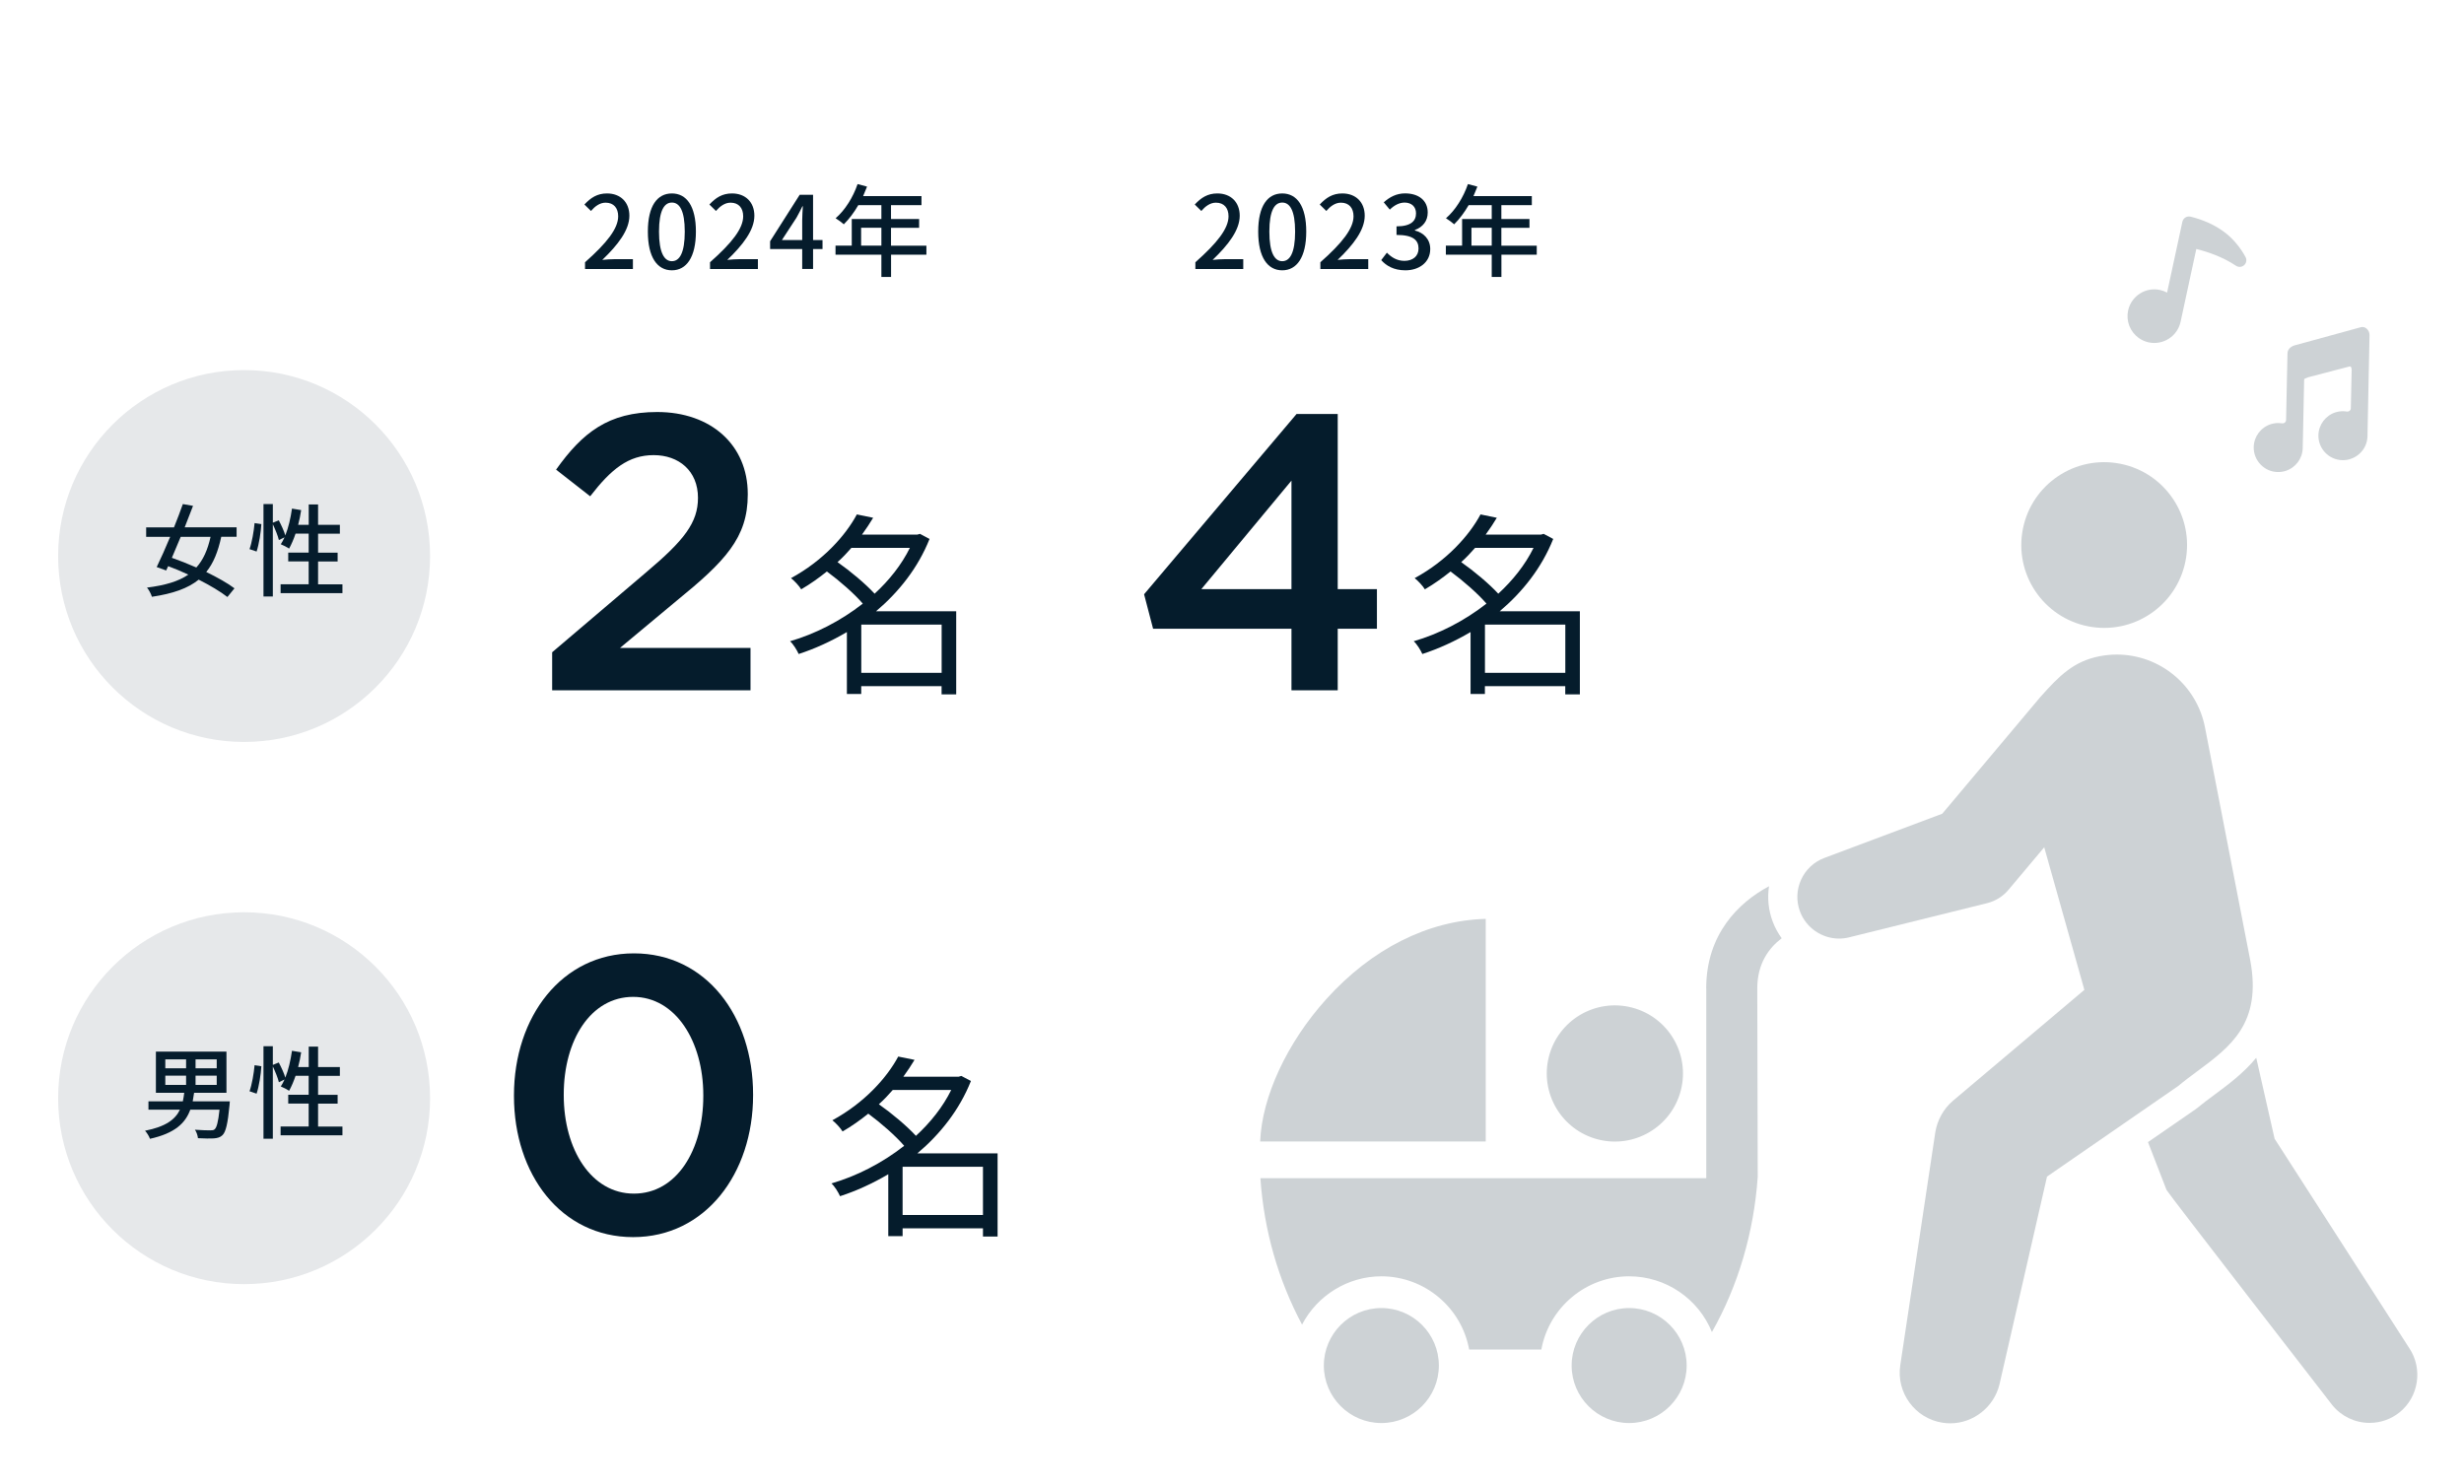 <?xml version="1.0" encoding="UTF-8"?><svg id="b" xmlns="http://www.w3.org/2000/svg" viewBox="0 0 440 265" width="440" height="265"><g id="c"><path d="M104.47,46.84c3.91-3.46,5.92-6.03,5.92-8.21,0-1.44-.77-2.43-2.25-2.43-1.04,0-1.91.67-2.61,1.48l-1.17-1.15c1.13-1.22,2.3-1.98,4.03-1.98,2.43,0,4,1.58,4,3.98,0,2.56-2.03,5.2-4.84,7.89.68-.07,1.51-.13,2.16-.13h3.31v1.76h-8.55v-1.21Z" style="fill:#051c2c;"/><path d="M115.69,41.37c0-4.59,1.67-6.82,4.29-6.82s4.29,2.25,4.29,6.82-1.69,6.91-4.29,6.91-4.29-2.3-4.29-6.91ZM122.28,41.37c0-3.8-.95-5.19-2.3-5.19s-2.3,1.39-2.3,5.19.95,5.28,2.3,5.28,2.3-1.44,2.3-5.28Z" style="fill:#051c2c;"/><path d="M126.79,46.84c3.91-3.46,5.92-6.03,5.92-8.21,0-1.44-.77-2.43-2.25-2.43-1.04,0-1.91.67-2.61,1.48l-1.17-1.15c1.13-1.22,2.3-1.98,4.03-1.98,2.43,0,4,1.58,4,3.98,0,2.56-2.03,5.2-4.84,7.89.68-.07,1.51-.13,2.16-.13h3.31v1.76h-8.55v-1.21Z" style="fill:#051c2c;"/><path d="M146.88,44.48h-1.69v3.56h-1.94v-3.56h-5.73v-1.39l5.28-8.3h2.39v8.08h1.69v1.6ZM143.25,42.88v-3.48c0-.72.07-1.84.11-2.56h-.07c-.32.67-.68,1.35-1.06,2.04l-2.61,4h3.64Z" style="fill:#051c2c;"/><path d="M165.44,45.49h-6.32v3.98h-1.73v-3.98h-8.19v-1.62h2.9v-4.75h5.29v-2.48h-4.12c-.77,1.33-1.67,2.52-2.59,3.42-.32-.29-1.04-.83-1.46-1.08,1.66-1.42,3.1-3.71,3.92-6.1l1.69.45c-.22.56-.47,1.15-.7,1.69h10.42v1.62h-5.44v2.48h5.02v1.57h-5.02v3.19h6.32v1.62ZM157.39,43.87v-3.19h-3.62v3.19h3.62Z" style="fill:#051c2c;"/><circle cx="43.59" cy="99.31" r="33.21" style="fill:#e6e8ea;"/><path d="M39.51,95.88c-.58,2.67-1.4,4.72-2.68,6.28,1.98.97,3.8,1.98,5.04,2.92l-1.26,1.55c-1.22-.95-3.08-2.07-5.13-3.1-1.94,1.57-4.61,2.5-8.35,3.06-.16-.52-.52-1.21-.88-1.64,3.26-.41,5.64-1.12,7.38-2.32-1.21-.56-2.43-1.08-3.6-1.51l-.36.77-1.69-.61c.7-1.44,1.57-3.38,2.41-5.4h-4.29v-1.69h4.97c.58-1.44,1.13-2.88,1.58-4.16l1.82.32c-.45,1.19-.97,2.5-1.49,3.83h9.27v1.69h-2.74ZM32.27,95.88c-.54,1.3-1.08,2.57-1.58,3.75,1.39.49,2.9,1.08,4.37,1.73,1.22-1.35,2.02-3.13,2.54-5.47h-5.33Z" style="fill:#051c2c;"/><path d="M44.56,98.08c.43-1.21.77-3.19.9-4.65l1.21.18c-.09,1.48-.41,3.56-.85,4.9l-1.26-.43ZM61.15,104.36v1.58h-11.04v-1.58h5.01v-4.09h-3.65v-1.57h3.65v-3.39h-2.34c-.34,1.01-.74,1.93-1.15,2.67-.34-.23-1.08-.61-1.49-.77.23-.36.47-.77.67-1.24l-1.01.49c-.16-.72-.63-1.87-1.08-2.83v12.91h-1.67v-16.51h1.67v3.33l1.06-.43c.45.85.95,1.94,1.17,2.7.56-1.4.95-3.1,1.19-4.79l1.64.27c-.13.9-.32,1.78-.54,2.63h1.89v-3.64h1.67v3.64h3.89v1.58h-3.89v3.39h3.49v1.57h-3.49v4.09h4.36Z" style="fill:#051c2c;"/><path d="M98.6,116.5l16.87-14.35c6.72-5.67,9.17-8.82,9.17-13.23,0-4.83-3.43-7.63-7.91-7.63s-7.56,2.45-11.34,7.35l-6.09-4.76c4.69-6.58,9.31-10.29,18.06-10.29,9.59,0,16.17,5.88,16.17,14.63v.14c0,7.7-4.06,11.9-12.74,18.97l-10.08,8.4h23.31v7.56h-35.42v-6.79Z" style="fill:#051c2c;"/><path d="M170.77,124.02h-2.63v-1.47h-14.35v1.4h-2.56v-11.06c-2.8,1.65-5.71,2.98-8.61,3.92-.31-.7-.98-1.79-1.54-2.28,4.45-1.29,9.03-3.61,12.99-6.72-1.54-1.79-4.1-4.03-6.41-5.74-1.4,1.12-2.91,2.21-4.59,3.19-.35-.6-1.23-1.54-1.82-2,5.74-3.12,9.73-7.6,11.76-11.38l2.91.6c-.59.98-1.26,2-2,3.01h9.87l.49-.14,1.71.91c-2.06,5.18-5.5,9.49-9.56,12.92h14.32v14.84ZM152.05,97.84c-.77.88-1.58,1.75-2.49,2.56,2.35,1.65,5.01,3.89,6.62,5.64,2.59-2.38,4.8-5.15,6.3-8.19h-10.43ZM168.15,120.17v-8.61h-14.35v8.61h14.35Z" style="fill:#051c2c;"/><circle cx="43.59" cy="196.15" r="33.21" style="fill:#e6e8ea;"/><path d="M40.99,197.38c-.32,3.35-.67,4.79-1.26,5.37-.41.4-.88.52-1.57.58-.58.04-1.67.02-2.81-.04-.04-.45-.25-1.1-.54-1.51,1.13.09,2.29.11,2.74.11.38,0,.59-.02.77-.18.38-.32.65-1.33.88-3.51h-5.22c-.88,2.41-2.75,4.21-7.2,5.2-.14-.45-.56-1.1-.88-1.44,3.73-.74,5.4-2.03,6.23-3.76h-5.62v-1.49h6.14c.11-.49.18-1.01.25-1.53h-5.06v-7.36h12.6v7.36h-5.78c-.07.52-.16,1.04-.25,1.53h6.63l-.05.68ZM29.52,190.81h3.71v-1.6h-3.71v1.6ZM29.52,193.78h3.71v-1.66h-3.71v1.66ZM38.7,189.21h-3.78v1.6h3.78v-1.6ZM38.7,192.12h-3.78v1.66h3.78v-1.66Z" style="fill:#051c2c;"/><path d="M44.56,194.91c.43-1.21.77-3.19.9-4.65l1.21.18c-.09,1.48-.41,3.56-.85,4.9l-1.26-.43ZM61.15,201.2v1.58h-11.04v-1.58h5.01v-4.09h-3.65v-1.57h3.65v-3.39h-2.34c-.34,1.01-.74,1.93-1.15,2.67-.34-.23-1.08-.61-1.49-.77.23-.36.47-.77.67-1.24l-1.01.49c-.16-.72-.63-1.87-1.08-2.83v12.91h-1.67v-16.51h1.67v3.33l1.06-.43c.45.85.95,1.94,1.17,2.7.56-1.4.95-3.1,1.19-4.79l1.64.27c-.13.9-.32,1.78-.54,2.63h1.89v-3.64h1.67v3.64h3.89v1.58h-3.89v3.39h3.49v1.57h-3.49v4.09h4.36Z" style="fill:#051c2c;"/><path d="M91.78,195.76v-.14c0-14,8.54-25.34,21.42-25.34s21.28,11.2,21.28,25.2v.14c0,14-8.54,25.34-21.42,25.34s-21.28-11.2-21.28-25.2ZM125.59,195.76v-.14c0-9.66-4.97-17.57-12.53-17.57s-12.39,7.7-12.39,17.43v.14c0,9.66,4.9,17.57,12.53,17.57s12.39-7.77,12.39-17.43Z" style="fill:#051c2c;"/><path d="M178.16,220.86h-2.63v-1.47h-14.35v1.4h-2.56v-11.06c-2.8,1.65-5.71,2.98-8.61,3.92-.31-.7-.98-1.79-1.54-2.28,4.45-1.29,9.03-3.61,12.99-6.72-1.54-1.79-4.1-4.03-6.41-5.74-1.4,1.12-2.91,2.21-4.59,3.18-.35-.59-1.23-1.54-1.82-2,5.74-3.12,9.73-7.6,11.76-11.38l2.91.59c-.59.98-1.26,2-2,3.01h9.87l.49-.14,1.71.91c-2.06,5.18-5.5,9.49-9.56,12.92h14.32v14.84ZM159.43,194.67c-.77.88-1.58,1.75-2.49,2.56,2.35,1.65,5.01,3.89,6.62,5.64,2.59-2.38,4.8-5.15,6.3-8.19h-10.43ZM175.53,217.01v-8.61h-14.35v8.61h14.35Z" style="fill:#051c2c;"/><path d="M213.46,46.84c3.91-3.46,5.92-6.03,5.92-8.21,0-1.44-.77-2.43-2.25-2.43-1.04,0-1.91.67-2.61,1.48l-1.17-1.15c1.13-1.22,2.3-1.98,4.03-1.98,2.43,0,4,1.58,4,3.98,0,2.56-2.03,5.2-4.84,7.89.68-.07,1.51-.13,2.16-.13h3.31v1.76h-8.55v-1.21Z" style="fill:#051c2c;"/><path d="M224.68,41.37c0-4.59,1.67-6.82,4.29-6.82s4.29,2.25,4.29,6.82-1.69,6.91-4.29,6.91-4.29-2.3-4.29-6.91ZM231.27,41.37c0-3.8-.95-5.19-2.3-5.19s-2.3,1.39-2.3,5.19.95,5.28,2.3,5.28,2.3-1.44,2.3-5.28Z" style="fill:#051c2c;"/><path d="M235.78,46.84c3.91-3.46,5.92-6.03,5.92-8.21,0-1.44-.77-2.43-2.25-2.43-1.04,0-1.91.67-2.61,1.48l-1.17-1.15c1.13-1.22,2.3-1.98,4.03-1.98,2.43,0,4,1.58,4,3.98,0,2.56-2.03,5.2-4.84,7.89.68-.07,1.51-.13,2.16-.13h3.31v1.76h-8.55v-1.21Z" style="fill:#051c2c;"/><path d="M246.65,46.46l1.01-1.33c.77.79,1.76,1.46,3.13,1.46,1.49,0,2.52-.83,2.52-2.2,0-1.48-.94-2.43-3.93-2.43v-1.53c2.61,0,3.48-.99,3.48-2.32,0-1.17-.77-1.91-2.03-1.93-1.03.02-1.89.52-2.65,1.26l-1.08-1.3c1.04-.94,2.27-1.6,3.8-1.6,2.38,0,4.05,1.22,4.05,3.42,0,1.53-.88,2.59-2.29,3.12v.09c1.53.38,2.74,1.53,2.74,3.31,0,2.39-2,3.8-4.43,3.8-2.09,0-3.44-.83-4.32-1.82Z" style="fill:#051c2c;"/><path d="M274.43,45.49h-6.32v3.98h-1.73v-3.98h-8.19v-1.62h2.9v-4.75h5.29v-2.48h-4.12c-.77,1.33-1.67,2.52-2.59,3.42-.32-.29-1.04-.83-1.46-1.08,1.66-1.42,3.1-3.71,3.92-6.1l1.69.45c-.22.56-.47,1.15-.7,1.69h10.42v1.62h-5.44v2.48h5.02v1.57h-5.02v3.19h6.32v1.62ZM266.38,43.87v-3.19h-3.62v3.19h3.62Z" style="fill:#051c2c;"/><path d="M230.62,112.3h-24.71l-1.61-6.16,27.23-32.2h7.35v31.29h7v7.07h-7v10.99h-8.26v-10.99ZM230.62,105.23v-19.39l-16.1,19.39h16.1Z" style="fill:#051c2c;"/><path d="M282.14,124.02h-2.63v-1.47h-14.35v1.4h-2.56v-11.06c-2.8,1.65-5.71,2.98-8.61,3.92-.31-.7-.98-1.79-1.54-2.28,4.45-1.29,9.03-3.61,12.99-6.72-1.54-1.79-4.1-4.03-6.41-5.74-1.4,1.12-2.91,2.21-4.59,3.19-.35-.6-1.23-1.54-1.82-2,5.74-3.12,9.73-7.6,11.76-11.38l2.91.6c-.59.98-1.26,2-2,3.01h9.87l.49-.14,1.71.91c-2.06,5.18-5.5,9.49-9.56,12.92h14.32v14.84ZM263.42,97.84c-.77.88-1.58,1.75-2.49,2.56,2.35,1.65,5.01,3.89,6.62,5.64,2.59-2.38,4.8-5.15,6.3-8.19h-10.43ZM279.52,120.17v-8.61h-14.35v8.61h14.35Z" style="fill:#051c2c;"/><path d="M236.82,178.47c8.11-9.01,18.2-14.08,28.49-14.35v39.76h-40.28c.31-7.97,4.77-17.61,11.79-25.41Z" style="fill:#cdd2d5;"/><path d="M290.92,233.63c5.66,0,10.27,4.61,10.27,10.27,0,5.66-4.61,10.27-10.27,10.27-5.66,0-10.27-4.61-10.27-10.27,0-5.66,4.61-10.27,10.27-10.27Z" style="fill:#cdd2d5;"/><path d="M246.67,233.63c5.66,0,10.27,4.61,10.27,10.27s-4.61,10.27-10.27,10.27c-5.66,0-10.27-4.61-10.27-10.27s4.61-10.27,10.27-10.27Z" style="fill:#cdd2d5;"/><circle cx="288.37" cy="191.73" r="12.16" transform="translate(31.03 423.45) rotate(-75.62)" style="fill:#cdd2d5;"/><path d="M392.28,197.97c.98-.82,2.05-1.62,3.19-2.46,2.4-1.78,5.16-3.83,7.43-6.58l3.28,14.46,24.08,37.45c2.42,3.66,1.64,8.67-1.76,11.41-1.54,1.24-3.39,1.89-5.36,1.89h0c-2.61,0-5.04-1.17-6.68-3.2,0,0-29.4-37.94-29.58-38.4l-3.31-8.55,8.56-5.91.15-.13Z" style="fill:#cdd2d5;"/><path d="M304.68,176.53c0-9.62,5.73-15.32,11.22-18.24-.32,2.07-.13,4.24.66,6.33.4,1.07.95,2.06,1.6,2.96-2.28,1.73-4.36,4.52-4.36,8.95l.08,33.67c-.69,9.95-3.51,19.49-8.18,27.72-2.41-5.95-8.24-9.96-14.78-9.96-7.71,0-14.32,5.57-15.68,13.08h-12.89c-1.36-7.51-7.98-13.08-15.68-13.08-5.96,0-11.44,3.4-14.16,8.63-4.23-7.93-6.79-16.74-7.44-26.15h79.62s0-33.9,0-33.9Z" style="fill:#cdd2d5;"/><path d="M325.79,153.23l21.04-7.89,17.51-20.84c3.41-3.83,5.99-6.41,10.62-7.3,1.01-.19,2.04-.29,3.05-.29,7.67,0,14.29,5.48,15.74,13.02l8.09,41.64c2.07,11.21-3.53,15.37-9.47,19.77-1.13.84-2.31,1.71-3.39,2.62l-23.44,16.19-8.49,37.12c-.97,4.03-4.66,6.95-8.79,6.95-.46,0-.93-.04-1.38-.11-4.92-.76-8.31-5.39-7.54-10.31l6.24-41.5c.35-2.22,1.47-4.25,3.17-5.7l23.46-19.8-7.17-25.47-6.39,7.61c-.99,1.18-2.3,1.99-3.8,2.37l-24.66,6.11c-.58.15-1.19.22-1.79.22h0c-3.08,0-5.88-1.94-6.97-4.83-1.44-3.84.51-8.14,4.36-9.58Z" style="fill:#cdd2d5;"/><circle cx="375.72" cy="97.34" r="14.8" transform="translate(224.19 454.66) rotate(-81.54)" style="fill:#cdd2d5;"/><path d="M381.91,60.36c-1.55-1.12-2.29-3.04-1.89-4.9.56-2.58,3.11-4.23,5.69-3.67.45.1.87.26,1.27.47l2.73-12.65c.07-.31.26-.59.53-.76.27-.17.58-.22.89-.16h.02c2.23.55,4.19,1.42,5.82,2.59.19.14.39.29.57.43,1.34,1.08,2.6,2.61,3.45,4.2.26.49.16,1.08-.25,1.45-.28.26-.67.36-1.05.28-.15-.03-.29-.1-.42-.18-2.37-1.6-5.14-2.51-7.07-2.99l-2.81,13.01c-.27,1.24-1.02,2.32-2.09,3.01-1.08.69-2.36.93-3.61.66-.65-.14-1.24-.41-1.78-.79Z" style="fill:#cdd2d5;"/><path d="M419.7,81.99c-.46.14-.93.21-1.42.2-2.41-.05-4.33-2.05-4.28-4.46.04-1.87,1.27-3.51,3.05-4.08.45-.14.93-.21,1.41-.2.2,0,.4.02.61.06.03,0,.06,0,.09,0,.07,0,.13,0,.2-.03.08-.02.15-.06.21-.11.14-.11.22-.28.22-.46l.15-6.79c0-.31-.06-.54-.18-.63-.06-.04-.14-.06-.22-.03h-.03s-.04.02-.04.02l-7.24,1.89c-.07.02-.13.05-.18.07-.16.06-.31.11-.54.22-.02.02-.06.12-.06.34l-.25,12.03c-.04,1.87-1.27,3.51-3.06,4.08-.45.14-.93.21-1.41.2-1.16-.02-2.25-.5-3.06-1.35-.81-.84-1.24-1.95-1.22-3.12.04-1.87,1.27-3.51,3.06-4.08.45-.14.93-.21,1.41-.2.2,0,.4.02.6.05.03,0,.06,0,.08,0,.07,0,.14,0,.2-.03.08-.02.15-.06.21-.11.14-.11.22-.28.22-.46l.25-11.89c.01-.65.48-1.19,1.26-1.43l11.89-3.26h.02c.32-.07.66.02.94.25.34.28.55.73.54,1.17l-.37,18.22h0c-.07,1.14-.56,2.18-1.4,2.95-.48.44-1.04.77-1.65.96Z" style="fill:#cdd2d5; fill-rule:evenodd;"/><rect width="440" height="265" style="fill:none;"/></g></svg>